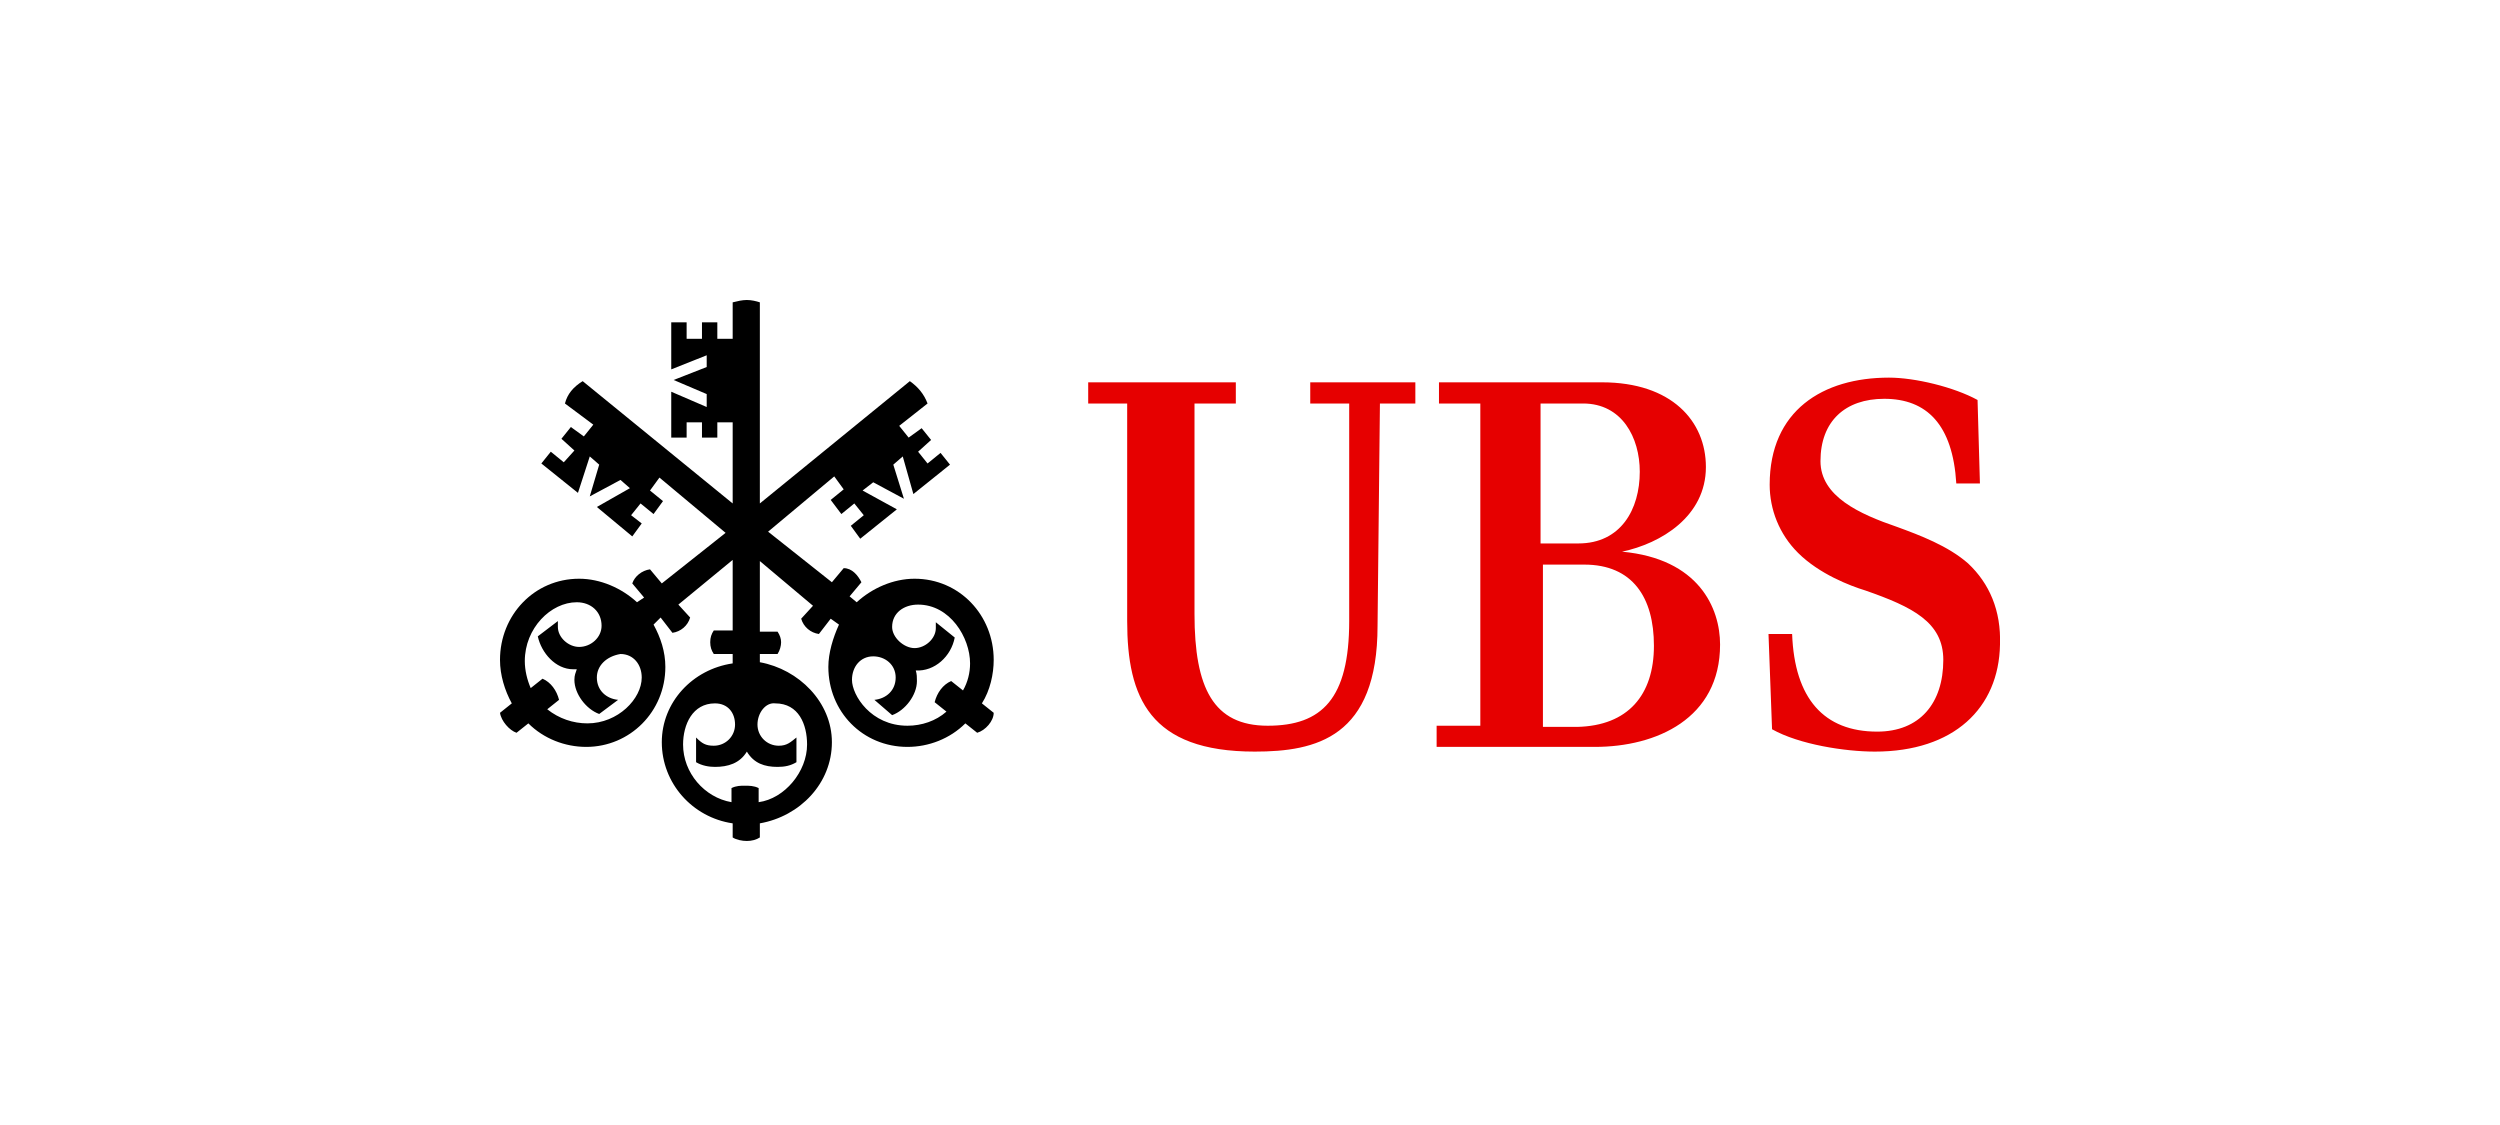 <svg width="100" height="45" viewBox="0 0 100 45" fill="none" xmlns="http://www.w3.org/2000/svg">
<g clip-path="url(#clip0_1113_2070)">
<path d="M55.102 25.031C55.102 29.5 52.646 30.064 50.189 30.064C45.984 30.064 45.087 27.9 45.087 24.843V16.14H43.528V15.293H49.433V16.14H47.78V24.56C47.78 27.524 48.535 29.029 50.709 29.029C52.882 29.029 53.968 27.947 53.968 24.843V16.14H52.41V15.293H56.614V16.14H55.197L55.102 25.031ZM59.213 29.029V16.14H57.559V15.293H64.079C66.866 15.293 68.236 16.845 68.236 18.68C68.236 20.656 66.441 21.738 64.882 22.067C67.953 22.349 68.803 24.325 68.803 25.783C68.803 28.747 66.252 29.876 63.795 29.876H57.465V29.029H59.213ZM65.591 18.868C65.591 17.504 64.882 16.14 63.323 16.14H61.622V21.738H63.134C64.835 21.738 65.591 20.373 65.591 18.868ZM66.157 25.83C66.157 23.902 65.307 22.584 63.37 22.584H61.717V29.076H63.087C65.118 29.029 66.157 27.806 66.157 25.83ZM75.37 15.952C73.811 15.952 72.819 16.845 72.819 18.445C72.819 19.856 74.378 20.562 75.89 21.079C76.787 21.408 77.921 21.832 78.724 22.537C79.575 23.337 80.047 24.419 80 25.783C79.953 28.324 78.157 30.064 74.992 30.064C73.811 30.064 71.969 29.782 70.882 29.17L70.74 25.36H71.685C71.78 27.947 72.961 29.265 75.087 29.265C76.787 29.265 77.732 28.135 77.732 26.395C77.732 24.89 76.504 24.278 74.614 23.619C74 23.431 72.772 22.961 71.921 22.114C71.165 21.361 70.787 20.373 70.787 19.386C70.787 16.422 72.913 15.105 75.559 15.105C76.599 15.105 78.157 15.481 79.102 15.999L79.197 19.339H78.252C78.11 16.986 77.071 15.952 75.37 15.952Z" fill="#E60000"/>
<path d="M36.11 18.257L35.732 18.586L36.157 19.95L34.929 19.291L34.504 19.621L35.874 20.373L34.409 21.549L34.032 21.032L34.551 20.609L34.173 20.138L33.654 20.562L33.228 19.997L33.748 19.574L33.37 19.056L30.724 21.267L33.276 23.29L33.748 22.726C34.079 22.726 34.315 23.008 34.457 23.29L33.984 23.855L34.268 24.09C34.882 23.525 35.732 23.149 36.583 23.149C38.378 23.149 39.748 24.607 39.748 26.395C39.748 26.959 39.606 27.618 39.276 28.135L39.748 28.512C39.748 28.841 39.417 29.217 39.087 29.311L38.614 28.935C38 29.547 37.15 29.876 36.299 29.876C34.504 29.876 33.134 28.465 33.134 26.677C33.134 26.113 33.323 25.501 33.559 24.984L33.228 24.748L32.756 25.36C32.425 25.313 32.142 25.078 32.047 24.748L32.52 24.231L30.394 22.443V25.266H31.102C31.197 25.407 31.244 25.548 31.244 25.689C31.244 25.83 31.197 26.018 31.102 26.16H30.394V26.489C31.953 26.771 33.276 28.088 33.276 29.688C33.276 31.334 32 32.651 30.394 32.934V33.498C30.252 33.592 30.063 33.639 29.874 33.639C29.685 33.639 29.449 33.592 29.307 33.498V32.934C27.701 32.699 26.472 31.334 26.472 29.688C26.472 28.088 27.701 26.771 29.307 26.536V26.16H28.551C28.457 26.018 28.409 25.877 28.409 25.689C28.409 25.501 28.457 25.36 28.551 25.219H29.307V22.396L27.134 24.184L27.606 24.701C27.512 25.031 27.228 25.266 26.898 25.313L26.425 24.701L26.142 24.984C26.425 25.501 26.614 26.066 26.614 26.677C26.614 28.465 25.197 29.876 23.449 29.876C22.598 29.876 21.748 29.547 21.134 28.935L20.661 29.311C20.378 29.217 20.047 28.841 20 28.512L20.472 28.135C20.189 27.618 20 27.006 20 26.395C20 24.607 21.37 23.149 23.165 23.149C24.016 23.149 24.866 23.525 25.48 24.09L25.764 23.902L25.291 23.337C25.386 23.055 25.669 22.82 26 22.773L26.472 23.337L29.024 21.314L26.378 19.103L26 19.621L26.52 20.044L26.142 20.562L25.622 20.138L25.244 20.609L25.669 20.938L25.291 21.456L23.874 20.279L25.197 19.527L24.819 19.197L23.591 19.856L23.968 18.586L23.591 18.257L23.118 19.715L21.654 18.539L22.032 18.068L22.551 18.492L22.976 18.021L22.457 17.551L22.835 17.081L23.354 17.457L23.732 16.986L22.598 16.14C22.693 15.763 22.929 15.481 23.307 15.246L29.307 20.138V16.892H28.693V17.504H28.079V16.892H27.465V17.504H26.85V15.669L28.268 16.281V15.763L26.945 15.199L28.268 14.681V14.211L26.85 14.775V12.894H27.465V13.552H28.079V12.894H28.693V13.552H29.307V12.094C29.496 12.047 29.685 12 29.874 12C30.063 12 30.252 12.047 30.394 12.094V20.138L36.394 15.246C36.724 15.481 36.961 15.763 37.102 16.14L35.968 17.034L36.346 17.504L36.866 17.128L37.244 17.598L36.724 18.068L37.102 18.539L37.622 18.116L38 18.586L36.535 19.762L36.11 18.257ZM23.874 27.101C23.874 27.618 24.252 27.947 24.724 27.994L23.968 28.559C23.449 28.371 22.976 27.759 22.976 27.195C22.976 27.006 23.024 26.912 23.071 26.771H22.929C22.221 26.771 21.654 26.113 21.512 25.454L22.315 24.843V25.078C22.315 25.501 22.74 25.877 23.165 25.877C23.638 25.877 24.063 25.501 24.063 25.031C24.063 24.466 23.638 24.09 23.071 24.09C22.032 24.09 20.992 25.125 20.992 26.442C20.992 26.818 21.087 27.195 21.228 27.524L21.701 27.148C22.032 27.289 22.268 27.618 22.362 27.994L21.89 28.371C22.362 28.747 22.929 28.935 23.496 28.935C24.724 28.935 25.669 27.947 25.669 27.101C25.669 26.583 25.339 26.16 24.819 26.16C24.252 26.254 23.874 26.63 23.874 27.101ZM30.299 28.982C30.299 29.453 30.677 29.829 31.15 29.829C31.48 29.829 31.622 29.688 31.858 29.5V30.488C31.622 30.629 31.386 30.676 31.102 30.676C30.583 30.676 30.157 30.535 29.874 30.064C29.591 30.535 29.118 30.676 28.598 30.676C28.362 30.676 28.079 30.629 27.843 30.488V29.5C28.079 29.735 28.221 29.829 28.551 29.829C29.024 29.829 29.402 29.453 29.402 28.982C29.402 28.512 29.118 28.135 28.598 28.135C27.701 28.135 27.323 28.982 27.323 29.782C27.323 30.911 28.173 31.899 29.26 32.087V31.523C29.449 31.428 29.638 31.428 29.779 31.428C29.968 31.428 30.157 31.428 30.346 31.523V32.087C31.386 31.946 32.283 30.864 32.283 29.782C32.283 28.982 31.953 28.135 31.008 28.135C30.63 28.088 30.299 28.512 30.299 28.982ZM35.685 25.078C35.685 25.501 36.157 25.924 36.583 25.924C37.008 25.924 37.433 25.548 37.433 25.125V24.89L38.189 25.501C38.047 26.254 37.386 26.865 36.63 26.818C36.677 26.959 36.677 27.101 36.677 27.242C36.677 27.806 36.205 28.418 35.685 28.606L34.976 27.994C35.449 27.947 35.827 27.618 35.827 27.101C35.827 26.583 35.402 26.254 34.929 26.254C34.409 26.254 34.079 26.677 34.079 27.195C34.079 27.806 34.835 29.029 36.299 29.029C36.866 29.029 37.433 28.841 37.858 28.465L37.386 28.088C37.48 27.712 37.717 27.383 38.047 27.242L38.52 27.618C38.709 27.289 38.803 26.912 38.803 26.536C38.803 25.501 38 24.184 36.724 24.184C36.157 24.184 35.685 24.513 35.685 25.078Z" fill="black"/>
</g>
<defs>
<clipPath id="clip0_1113_2070">
<rect width="60" height="21.639" fill="white" transform="translate(20 12)"/>
</clipPath>
</defs>
</svg>
